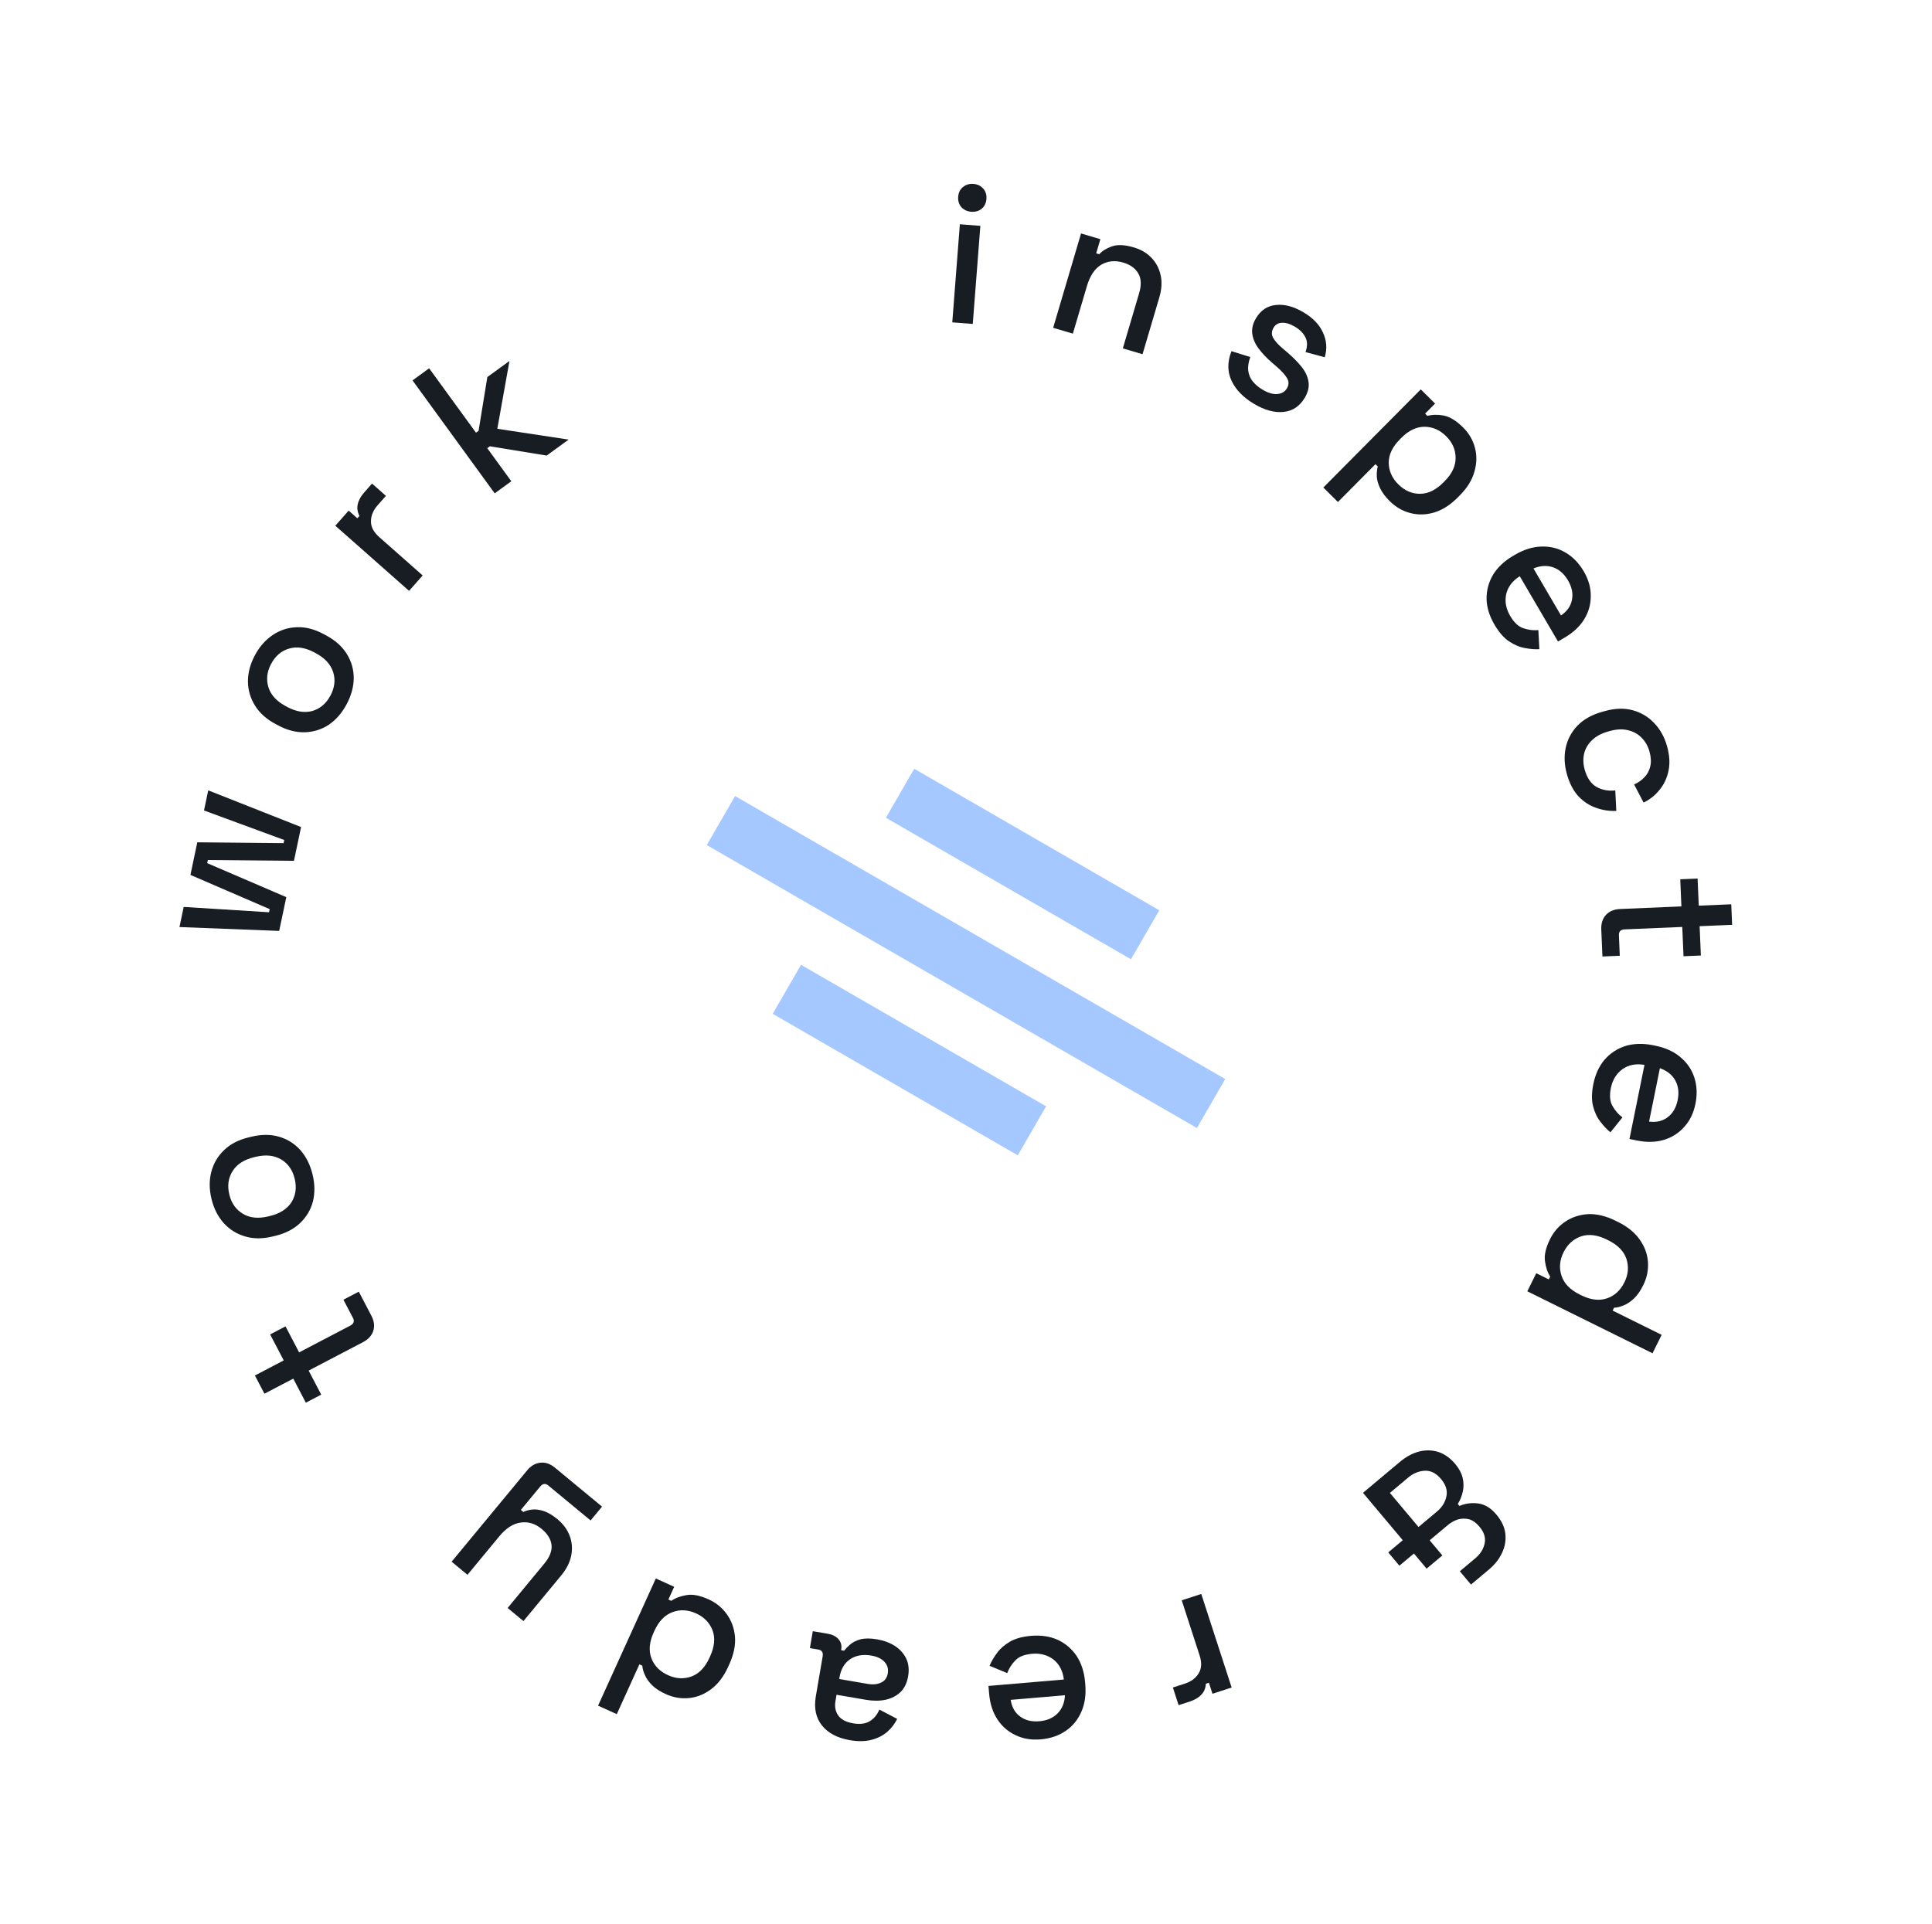 <svg width="253" height="252" viewBox="0 0 253 252" fill="none" xmlns="http://www.w3.org/2000/svg">
<path d="M124.703 42.219L125.696 29.373L128.38 29.58L127.386 42.427L124.703 42.219ZM127.186 27.732C126.664 27.692 126.234 27.492 125.895 27.134C125.574 26.76 125.435 26.303 125.476 25.765C125.518 25.226 125.725 24.805 126.098 24.502C126.49 24.183 126.946 24.044 127.468 24.084C128.006 24.125 128.436 24.333 128.756 24.708C129.078 25.065 129.218 25.512 129.177 26.051C129.135 26.589 128.927 27.019 128.553 27.34C128.18 27.643 127.724 27.773 127.186 27.732Z" fill="#181D23"/>
<path d="M137.913 42.933L141.565 30.577L144.096 31.325L143.548 33.18L143.949 33.298C144.331 32.866 144.887 32.522 145.617 32.265C146.347 32.008 147.305 32.055 148.491 32.406C149.427 32.682 150.192 33.136 150.787 33.766C151.399 34.401 151.8 35.164 151.991 36.056C152.186 36.932 152.126 37.904 151.81 38.974L149.617 46.392L147.036 45.629L149.169 38.411C149.485 37.342 149.45 36.477 149.064 35.818C148.682 35.142 148.023 34.666 147.088 34.389C146.018 34.073 145.054 34.17 144.195 34.679C143.353 35.193 142.734 36.119 142.339 37.455L140.494 43.696L137.913 42.933Z" fill="#181D23"/>
<path d="M164.214 52.891C162.807 52.053 161.827 51.043 161.273 49.862C160.719 48.68 160.717 47.391 161.265 45.993L163.728 46.761C163.483 47.446 163.395 48.053 163.465 48.582C163.536 49.11 163.736 49.574 164.066 49.974C164.411 50.382 164.83 50.733 165.324 51.028C166.057 51.465 166.704 51.657 167.262 51.604C167.836 51.56 168.256 51.314 168.524 50.865C168.791 50.416 168.8 49.975 168.551 49.543C168.302 49.11 167.85 48.608 167.197 48.037L166.514 47.447C165.846 46.867 165.281 46.266 164.818 45.646C164.356 45.026 164.079 44.385 163.988 43.721C163.896 43.058 164.06 42.375 164.479 41.672C165.103 40.624 165.974 40.047 167.091 39.942C168.217 39.822 169.424 40.145 170.711 40.912C171.953 41.653 172.802 42.543 173.256 43.585C173.735 44.62 173.808 45.688 173.477 46.789L170.96 46.111C171.227 45.357 171.224 44.716 170.95 44.188C170.685 43.645 170.231 43.182 169.587 42.798C168.959 42.424 168.393 42.249 167.892 42.275C167.399 42.285 167.027 42.5 166.778 42.919C166.51 43.368 166.486 43.8 166.705 44.215C166.94 44.638 167.325 45.081 167.862 45.542L168.567 46.145C169.28 46.753 169.895 47.372 170.411 48.004C170.927 48.636 171.238 49.288 171.345 49.96C171.466 50.641 171.304 51.355 170.858 52.104C170.199 53.212 169.274 53.827 168.085 53.95C166.896 54.074 165.606 53.721 164.214 52.891Z" fill="#181D23"/>
<path d="M173.294 63.851L186.054 50.998L187.927 52.858L186.62 54.175L186.917 54.469C187.557 54.294 188.271 54.279 189.06 54.425C189.862 54.582 190.708 55.102 191.598 55.986C192.365 56.747 192.879 57.626 193.141 58.623C193.416 59.633 193.395 60.68 193.079 61.765C192.787 62.85 192.15 63.888 191.168 64.877L190.892 65.155C189.91 66.144 188.877 66.801 187.794 67.125C186.724 67.437 185.683 67.459 184.672 67.192C183.66 66.924 182.771 66.41 182.005 65.649C181.411 65.06 180.984 64.489 180.723 63.935C180.463 63.382 180.319 62.871 180.293 62.403C180.279 61.922 180.32 61.485 180.417 61.09L180.121 60.796L175.204 65.748L173.294 63.851ZM183.106 63.428C183.946 64.262 184.896 64.678 185.956 64.674C187.016 64.67 188.036 64.174 189.018 63.184L189.184 63.017C190.154 62.041 190.631 61.016 190.614 59.944C190.611 58.885 190.194 57.944 189.366 57.121C188.55 56.311 187.606 55.902 186.534 55.894C185.474 55.898 184.46 56.388 183.49 57.365L183.324 57.532C182.342 58.521 181.853 59.545 181.857 60.605C181.873 61.676 182.289 62.617 183.106 63.428Z" fill="#181D23"/>
<path d="M195.701 81.806C195.04 80.678 194.697 79.557 194.669 78.442C194.657 77.319 194.939 76.265 195.514 75.282C196.113 74.305 196.984 73.482 198.126 72.813L198.397 72.654C199.554 71.976 200.698 71.619 201.828 71.583C202.973 71.539 204.021 71.793 204.971 72.347C205.945 72.907 206.754 73.736 207.397 74.833C208.022 75.901 208.328 76.974 208.313 78.052C208.323 79.137 208.039 80.152 207.461 81.096C206.883 82.04 206.031 82.843 204.903 83.503L204.024 84.018L199.017 75.471C198.058 76.074 197.465 76.855 197.24 77.815C197.038 78.781 197.211 79.73 197.757 80.662C198.268 81.534 198.846 82.074 199.492 82.281C200.147 82.503 200.801 82.584 201.453 82.525L201.584 85.023C201.039 85.059 200.415 85.011 199.712 84.878C199.017 84.76 198.322 84.471 197.627 84.009C196.933 83.548 196.291 82.813 195.701 81.806ZM200.812 74.45L204.418 80.607C205.225 80.053 205.703 79.37 205.852 78.555C206.016 77.732 205.842 76.885 205.332 76.013C204.821 75.141 204.162 74.568 203.355 74.293C202.572 74.025 201.724 74.078 200.812 74.45Z" fill="#181D23"/>
<path d="M205.193 101.409C204.856 100.219 204.801 99.066 205.029 97.952C205.261 96.854 205.774 95.884 206.568 95.044C207.367 94.22 208.437 93.618 209.778 93.238L210.105 93.145C211.446 92.766 212.665 92.719 213.76 93.007C214.877 93.306 215.822 93.862 216.596 94.675C217.391 95.5 217.957 96.508 218.294 97.698C218.631 98.889 218.701 99.965 218.502 100.926C218.304 101.888 217.915 102.722 217.337 103.429C216.763 104.153 216.062 104.714 215.233 105.112L213.993 102.747C214.522 102.506 214.975 102.188 215.352 101.791C215.729 101.395 215.982 100.916 216.113 100.353C216.243 99.791 216.204 99.141 215.995 98.404C215.791 97.683 215.438 97.077 214.937 96.585C214.457 96.105 213.859 95.785 213.144 95.626C212.445 95.462 211.66 95.503 210.789 95.75L210.562 95.814C209.691 96.061 208.992 96.44 208.467 96.951C207.941 97.462 207.6 98.047 207.443 98.707C207.291 99.384 207.317 100.083 207.521 100.804C207.83 101.894 208.341 102.645 209.056 103.058C209.787 103.467 210.61 103.623 211.525 103.527L211.659 106.206C210.747 106.247 209.857 106.109 208.989 105.794C208.125 105.495 207.357 104.988 206.684 104.274C206.027 103.554 205.53 102.599 205.193 101.409Z" fill="#181D23"/>
<path d="M209.691 121.721C209.658 120.938 209.866 120.301 210.316 119.811C210.767 119.339 211.384 119.086 212.168 119.053L220.184 118.712L220.033 115.161L222.305 115.065L222.456 118.616L226.712 118.435L226.826 121.124L222.57 121.305L222.733 125.144L220.461 125.24L220.298 121.402L212.752 121.722C212.23 121.744 211.979 121.999 212 122.487L212.114 125.176L209.842 125.273L209.691 121.721Z" fill="#181D23"/>
<path d="M208.654 141.976C208.914 140.696 209.405 139.631 210.128 138.782C210.868 137.936 211.781 137.339 212.865 136.99C213.962 136.661 215.16 136.628 216.458 136.891L216.765 136.954C218.08 137.22 219.171 137.716 220.037 138.443C220.92 139.173 221.531 140.061 221.87 141.108C222.223 142.175 222.273 143.332 222.02 144.578C221.774 145.791 221.287 146.794 220.557 147.588C219.841 148.403 218.952 148.97 217.892 149.288C216.832 149.607 215.662 149.636 214.381 149.377L213.382 149.174L215.349 139.467C214.233 139.276 213.27 139.463 212.462 140.028C211.668 140.614 211.164 141.436 210.949 142.495C210.748 143.485 210.82 144.273 211.164 144.858C211.504 145.46 211.936 145.957 212.462 146.348L210.893 148.297C210.464 147.961 210.031 147.509 209.595 146.94C209.156 146.389 208.831 145.71 208.621 144.903C208.411 144.096 208.422 143.121 208.654 141.976ZM217.368 139.902L215.951 146.895C216.921 147.02 217.733 146.829 218.387 146.322C219.058 145.818 219.494 145.071 219.694 144.08C219.895 143.09 219.786 142.223 219.368 141.481C218.963 140.759 218.296 140.233 217.368 139.902Z" fill="#181D23"/>
<path d="M202.983 162.284C203.454 161.332 204.125 160.565 204.996 159.985C205.866 159.405 206.862 159.082 207.984 159.015C209.114 158.972 210.303 159.259 211.552 159.878L211.903 160.051C213.137 160.662 214.079 161.43 214.729 162.355C215.38 163.279 215.738 164.263 215.805 165.307C215.871 166.351 215.665 167.357 215.185 168.325C214.814 169.075 214.412 169.653 213.977 170.06C213.534 170.482 213.084 170.784 212.625 170.965C212.181 171.154 211.761 171.257 211.363 171.274L211.178 171.649L217.596 174.826L216.401 177.238L200.006 169.122L201.177 166.756L202.817 167.568L203.002 167.193C202.649 166.649 202.421 165.972 202.316 165.162C202.204 164.368 202.426 163.408 202.983 162.284ZM204.754 164.007C204.236 165.053 204.147 166.078 204.486 167.082C204.817 168.101 205.608 168.92 206.857 169.539L207.068 169.643C208.301 170.254 209.42 170.39 210.424 170.051C211.427 169.712 212.192 169.011 212.718 167.949C213.228 166.919 213.317 165.894 212.986 164.874C212.647 163.871 211.861 163.063 210.627 162.453L210.417 162.348C209.167 161.73 208.041 161.59 207.037 161.929C206.025 162.284 205.265 162.976 204.754 164.007Z" fill="#181D23"/>
<path d="M183.312 191.469C184.113 190.797 184.95 190.344 185.824 190.112C186.684 189.89 187.53 189.908 188.36 190.166C189.178 190.436 189.917 190.964 190.578 191.752C191.07 192.339 191.389 192.936 191.534 193.542C191.679 194.148 191.689 194.743 191.564 195.325C191.436 195.933 191.215 196.482 190.9 196.974L191.118 197.234C191.927 196.897 192.759 196.79 193.614 196.915C194.468 197.039 195.249 197.521 195.954 198.362C196.637 199.176 197.028 200.008 197.127 200.858C197.224 201.732 197.083 202.567 196.704 203.362C196.337 204.171 195.766 204.9 194.992 205.55L192.629 207.532L191.168 205.791L193.19 204.094C193.857 203.534 194.266 202.883 194.418 202.142C194.58 201.414 194.354 200.683 193.738 199.949C193.312 199.442 192.858 199.118 192.376 198.977C191.891 198.86 191.408 198.867 190.927 198.999C190.443 199.154 189.988 199.411 189.561 199.769L187.219 201.735L188.882 203.717L186.82 205.447L185.157 203.465L183.255 205.061L181.793 203.32L183.695 201.724L178.487 195.517L183.312 191.469ZM184.433 193.496L182.011 195.529L185.757 199.993L188.179 197.961C188.847 197.401 189.257 196.738 189.411 195.972C189.576 195.22 189.339 194.463 188.7 193.702C188.062 192.942 187.351 192.583 186.568 192.625C185.786 192.668 185.074 192.958 184.433 193.496Z" fill="#181D23"/>
<path d="M157.309 208.763L161.287 221.018L158.776 221.833L158.308 220.391L157.91 220.52C157.878 221.098 157.684 221.574 157.329 221.945C156.962 222.339 156.455 222.641 155.809 222.851L154.342 223.327L153.592 221.015L155.158 220.507C155.987 220.238 156.591 219.785 156.971 219.149C157.356 218.529 157.395 217.747 157.088 216.803L154.749 209.594L157.309 208.763Z" fill="#181D23"/>
<path d="M135.022 214.248C136.324 214.137 137.484 214.309 138.502 214.765C139.521 215.238 140.351 215.945 140.991 216.888C141.615 217.849 141.983 218.989 142.095 220.308L142.121 220.621C142.235 221.958 142.065 223.144 141.611 224.179C141.158 225.232 140.478 226.068 139.568 226.687C138.644 227.325 137.547 227.698 136.28 227.806C135.047 227.911 133.947 227.725 132.98 227.248C131.997 226.789 131.203 226.096 130.6 225.168C129.996 224.24 129.639 223.125 129.529 221.823L129.442 220.808L139.312 219.968C139.181 218.843 138.731 217.972 137.962 217.355C137.176 216.757 136.246 216.504 135.169 216.596C134.162 216.681 133.426 216.971 132.961 217.466C132.479 217.961 132.124 218.516 131.896 219.13L129.585 218.172C129.787 217.666 130.099 217.123 130.522 216.545C130.928 215.969 131.488 215.466 132.204 215.038C132.919 214.61 133.859 214.347 135.022 214.248ZM139.461 222.028L132.351 222.632C132.504 223.598 132.915 224.324 133.586 224.809C134.258 225.312 135.098 225.52 136.105 225.434C137.111 225.349 137.912 225.001 138.508 224.391C139.087 223.799 139.404 223.012 139.461 222.028Z" fill="#181D23"/>
<path d="M114.845 214.704C115.755 214.86 116.544 215.154 117.213 215.587C117.864 216.016 118.353 216.568 118.68 217.243C118.989 217.914 119.07 218.679 118.924 219.538C118.774 220.414 118.444 221.1 117.935 221.596C117.406 222.107 116.756 222.446 115.985 222.615C115.196 222.781 114.338 222.784 113.411 222.626L109.547 221.965L109.406 222.789C109.279 223.528 109.401 224.159 109.772 224.681C110.142 225.204 110.791 225.545 111.718 225.704C112.628 225.859 113.36 225.763 113.915 225.416C114.469 225.069 114.882 224.565 115.154 223.905L117.491 225.126C117.167 225.778 116.735 226.34 116.195 226.814C115.634 227.301 114.947 227.652 114.132 227.866C113.318 228.081 112.378 228.097 111.313 227.915C109.665 227.633 108.44 226.99 107.639 225.987C106.839 224.984 106.57 223.71 106.835 222.164L107.729 216.935C107.817 216.419 107.621 216.121 107.14 216.038L106.058 215.853L106.437 213.638L108.42 213.977C109.021 214.08 109.484 214.318 109.809 214.692C110.134 215.066 110.251 215.519 110.16 216.051L110.147 216.128L110.533 216.194C110.715 215.96 110.972 215.695 111.306 215.399C111.639 215.102 112.094 214.871 112.671 214.704C113.244 214.555 113.969 214.555 114.845 214.704ZM114.084 216.828C113.019 216.646 112.109 216.8 111.354 217.289C110.595 217.796 110.125 218.582 109.943 219.646L109.899 219.904L113.609 220.538C114.313 220.659 114.906 220.601 115.388 220.365C115.868 220.147 116.157 219.746 116.257 219.162C116.357 218.578 116.213 218.076 115.825 217.656C115.437 217.236 114.857 216.96 114.084 216.828Z" fill="#181D23"/>
<path d="M92.816 209.48C93.783 209.92 94.572 210.565 95.18 211.415C95.789 212.266 96.146 213.25 96.25 214.369C96.331 215.497 96.084 216.695 95.507 217.964L95.345 218.321C94.776 219.575 94.04 220.542 93.138 221.223C92.236 221.904 91.264 222.295 90.223 222.396C89.182 222.497 88.169 222.325 87.186 221.878C86.424 221.532 85.833 221.149 85.412 220.728C84.975 220.3 84.658 219.86 84.462 219.407C84.258 218.97 84.141 218.553 84.111 218.157L83.73 217.984L80.769 224.504L78.318 223.391L85.882 206.734L88.286 207.825L87.529 209.491L87.91 209.664C88.442 209.293 89.111 209.042 89.917 208.91C90.707 208.771 91.673 208.961 92.816 209.48ZM91.153 211.308C90.09 210.826 89.063 210.771 88.071 211.143C87.063 211.508 86.271 212.325 85.695 213.595L85.597 213.809C85.028 215.062 84.93 216.185 85.302 217.177C85.675 218.169 86.4 218.909 87.479 219.399C88.526 219.875 89.554 219.93 90.561 219.565C91.553 219.192 92.334 218.379 92.903 217.126L93 216.912C93.576 215.643 93.678 214.512 93.306 213.52C92.918 212.521 92.2 211.784 91.153 211.308Z" fill="#181D23"/>
<path d="M78.84 197.324L77.341 199.136L71.802 194.557C71.426 194.246 71.072 194.292 70.739 194.695L68.207 197.756L68.53 198.023C68.873 197.854 69.277 197.748 69.743 197.703C70.185 197.661 70.68 197.732 71.23 197.915C71.779 198.098 72.37 198.451 73.001 198.972C73.753 199.594 74.285 200.317 74.599 201.141C74.912 201.965 74.981 202.825 74.806 203.72C74.631 204.616 74.194 205.486 73.494 206.332L68.548 212.314L66.474 210.599L71.286 204.778C71.997 203.919 72.309 203.103 72.224 202.332C72.127 201.574 71.696 200.878 70.931 200.245C70.085 199.546 69.174 199.267 68.197 199.409C67.207 199.54 66.268 200.143 65.38 201.217L61.217 206.253L59.142 204.537L69.034 192.573C69.534 191.969 70.115 191.635 70.777 191.572C71.426 191.498 72.059 191.717 72.677 192.228L78.84 197.324Z" fill="#181D23"/>
<path d="M48.633 172.319C48.997 173.014 49.079 173.679 48.88 174.314C48.673 174.933 48.223 175.425 47.528 175.788L40.418 179.507L42.066 182.656L40.051 183.71L38.403 180.561L34.629 182.535L33.381 180.15L37.156 178.175L35.375 174.771L37.39 173.717L39.17 177.122L45.863 173.621C46.327 173.379 46.445 173.041 46.219 172.609L44.971 170.224L46.986 169.17L48.633 172.319Z" fill="#181D23"/>
<path d="M40.929 153.818C41.233 155.071 41.25 156.25 40.98 157.355C40.69 158.448 40.13 159.39 39.3 160.183C38.471 160.976 37.395 161.533 36.075 161.854L35.694 161.946C34.373 162.266 33.171 162.262 32.087 161.934C30.986 161.609 30.056 161.028 29.297 160.19C28.534 159.335 28.001 158.282 27.697 157.029C27.393 155.776 27.384 154.594 27.67 153.485C27.957 152.376 28.515 151.424 29.345 150.631C30.157 149.843 31.224 149.288 32.545 148.968L32.926 148.875C34.246 148.555 35.457 148.557 36.558 148.881C37.658 149.206 38.59 149.795 39.353 150.65C40.1 151.509 40.625 152.565 40.929 153.818ZM38.592 154.385C38.313 153.233 37.723 152.39 36.822 151.856C35.901 151.309 34.788 151.193 33.484 151.51L33.256 151.565C31.952 151.881 31.022 152.483 30.467 153.371C29.894 154.263 29.75 155.293 30.033 156.462C30.308 157.596 30.907 158.437 31.829 158.984C32.729 159.519 33.831 159.628 35.135 159.311L35.364 159.256C36.668 158.94 37.606 158.335 38.178 157.444C38.73 156.539 38.868 155.519 38.592 154.385Z" fill="#181D23"/>
<path d="M36.56 121.923L23.5 121.416L24.055 118.782L35.232 119.48L35.318 119.071L24.938 114.588L25.837 110.317L37.139 110.427L37.225 110.018L26.715 106.148L27.27 103.514L39.426 108.318L38.494 112.742L27.218 112.638L27.132 113.047L37.492 117.499L36.56 121.923Z" fill="#181D23"/>
<path d="M45.382 92.254C44.772 93.389 43.997 94.279 43.059 94.921C42.113 95.541 41.066 95.868 39.919 95.905C38.772 95.942 37.6 95.638 36.403 94.995L36.058 94.809C34.861 94.166 33.968 93.36 33.381 92.392C32.778 91.416 32.474 90.362 32.468 89.232C32.471 88.086 32.777 86.945 33.387 85.809C33.997 84.673 34.78 83.788 35.734 83.154C36.688 82.519 37.738 82.183 38.885 82.147C40.017 82.102 41.181 82.402 42.379 83.045L42.724 83.23C43.921 83.874 44.821 84.683 45.424 85.66C46.026 86.636 46.327 87.698 46.324 88.844C46.306 89.981 45.992 91.118 45.382 92.254ZM43.264 91.116C43.825 90.072 43.948 89.05 43.635 88.051C43.314 87.028 42.562 86.2 41.381 85.565L41.173 85.453C39.992 84.818 38.898 84.646 37.891 84.936C36.87 85.218 36.074 85.888 35.505 86.947C34.953 87.975 34.837 89.001 35.158 90.024C35.471 91.023 36.219 91.84 37.401 92.475L37.608 92.587C38.79 93.221 39.892 93.398 40.913 93.116C41.928 92.811 42.711 92.144 43.264 91.116Z" fill="#181D23"/>
<path d="M53.568 77.385L43.912 68.854L45.66 66.876L46.796 67.879L47.073 67.566C46.806 67.052 46.732 66.544 46.849 66.043C46.964 65.517 47.247 65 47.697 64.491L48.718 63.335L50.539 64.944L49.449 66.178C48.873 66.831 48.582 67.528 48.579 68.269C48.562 68.998 48.926 69.692 49.67 70.349L55.35 75.367L53.568 77.385Z" fill="#181D23"/>
<path d="M64.783 64.615L54.021 49.821L56.198 48.237L62.332 56.67L62.67 56.424L63.819 49.383L66.714 47.277L65.126 56.157L74.463 57.574L71.588 59.665L64.146 58.453L63.808 58.699L66.96 63.032L64.783 64.615Z" fill="#181D23"/>
<path fill-rule="evenodd" clip-rule="evenodd" d="M148.103 125.636L116.011 107.104L119.719 100.688L151.811 119.221L148.103 125.636Z" fill="#A4C8FF"/>
<path fill-rule="evenodd" clip-rule="evenodd" d="M133.281 151.312L101.189 132.779L104.897 126.363L136.988 144.896L133.281 151.312Z" fill="#A4C8FF"/>
<path fill-rule="evenodd" clip-rule="evenodd" d="M156.739 147.739L92.553 110.678L96.26 104.261L160.446 141.322L156.739 147.739Z" fill="#A4C8FF"/>
</svg>
